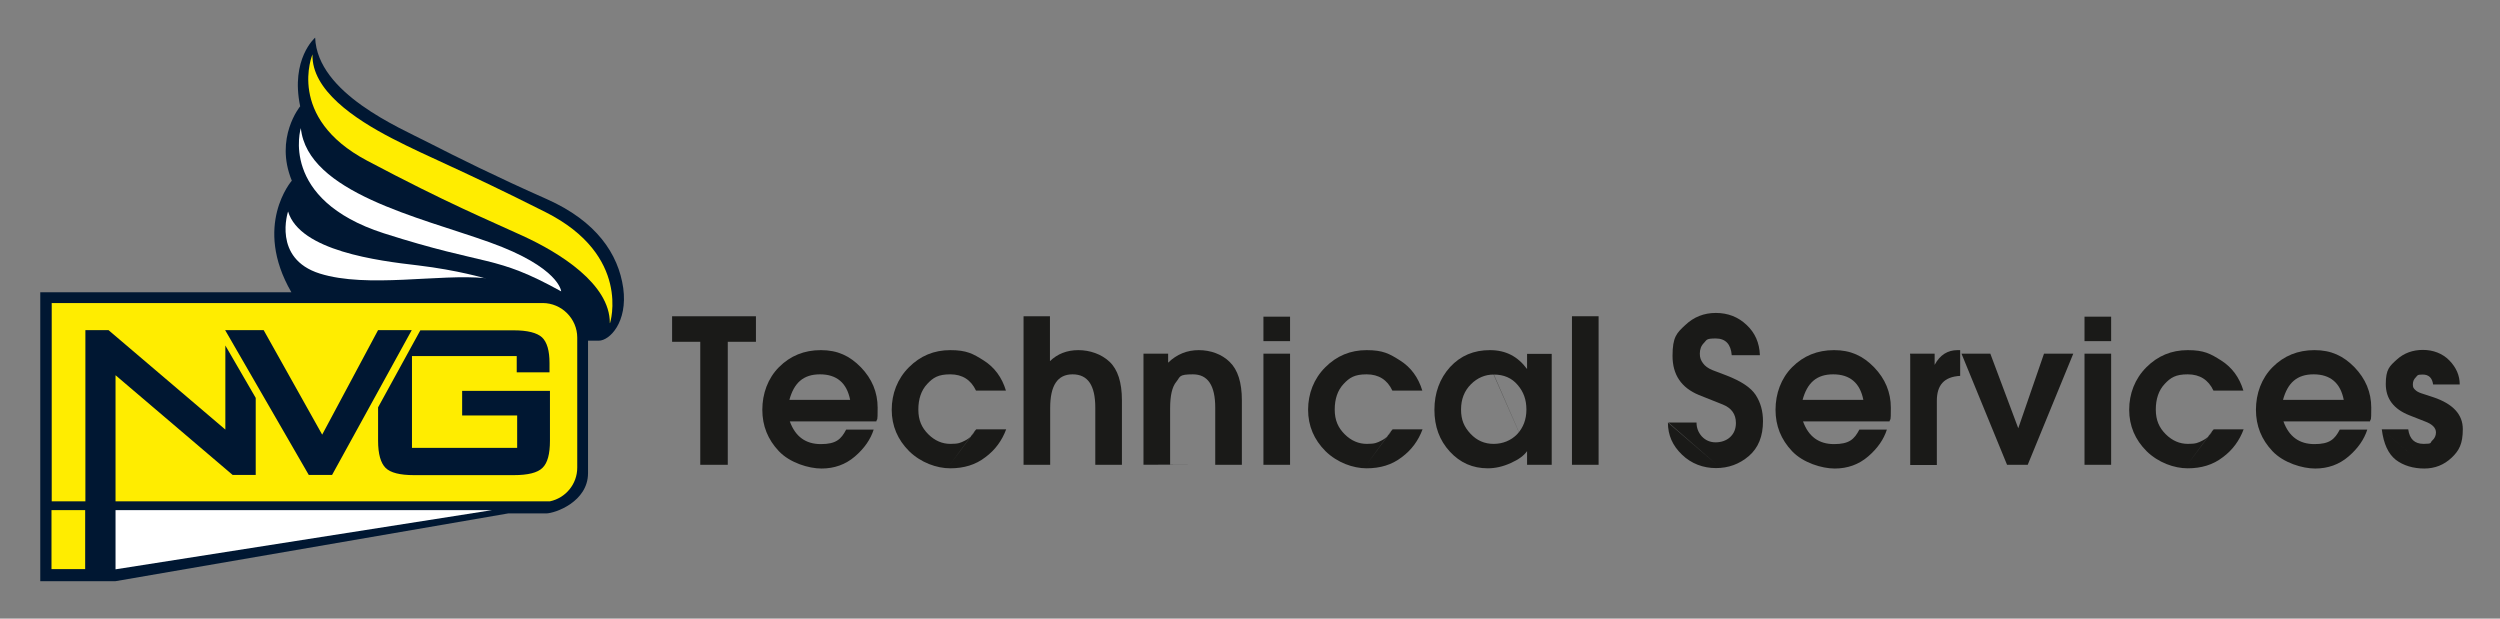 <?xml version="1.0" encoding="UTF-8"?>
<svg xmlns="http://www.w3.org/2000/svg" version="1.1" viewBox="0 0 1136 281.1">
  <rect x="0" y="0" width="1136" height="281.1" fill="#808080" stroke="none"/>
  <defs>
    <style>
      .cls-1 {
        fill: #001732;
      }

      .cls-1, .cls-2, .cls-3 {
        fill-rule: evenodd;
      }

      .cls-4, .cls-3 {
        fill: #ffed00;
      }

      .cls-2 {
        fill: #fff;
      }

      .cls-5 {
        fill: #1a1a18;
      }
    </style>
  </defs>
  <!-- Generator: Adobe Illustrator 28.7.7, SVG Export Plug-In . SVG Version: 1.2.0 Build 194)  -->
  <g>
    <g id="Layer_1">
      <g>
        <path class="cls-1" d="M-1150.5,294.5h38.8l203.2-35h19.5c4.7,0,21.7-6,21.7-20.8v-68.5s0,0,5.6,0,15-9.6,12.6-27.2c-2.5-17.6-13.8-34.6-39.5-46-25.7-11.4-46.7-21.8-61.5-29.4-14.8-7.6-57.3-25.4-58.4-54.2,0,0-12.9,11.1-7.8,35.5,0,0-13.4,16.3-4.3,38.4,0,0-20.2,23.2-.2,57.7h-129.8v149.5Z"/>
        <path class="cls-3" d="M-855.8,161.1s11.2-34.9-33.3-57.4c-44.5-22.4-59.7-28-79.3-38.1-19.6-10.2-41.8-25.1-41.2-43.5,0,0-13.9,32.7,28.2,55,42.1,22.3,61.6,30.2,80.6,39,19.1,8.8,45.1,24.9,45,45.1"/>
        <path class="cls-2" d="M-881.1,144.6s-.8-12.4-37-25.4c-36.2-13-94.3-25.7-97.6-59.1,0,0-11.5,36.9,42.9,54.4,54.4,17.4,57.1,10.8,91.7,30.1"/>
        <path class="cls-2" d="M-920.3,138s-13.9-4.2-34.8-6.7c-20.9-2.4-61.1-7.5-67.3-27.9,0,0-8.1,24.4,16.4,32.1,24.6,7.8,62.3,0,85.6,2.4"/>
        <path class="cls-3" d="M-1011.6,239.7l-43.3-74.9h19.9l30.3,54.1,28.9-54.1h17.4l-41.2,74.9h-12ZM-903.9,178.1h-54.4v47.4h54.4v-16.7h-28.4v-12.8h45.4v25.8c0,6.8-1.3,11.5-3.8,14-2.5,2.5-7.5,3.7-14.8,3.7h-51.6c-7.3,0-12.2-1.2-14.7-3.7-2.5-2.5-3.8-7.1-3.8-14v-17.3l21.9-39.8h48.3c7.2,0,12.1,1.2,14.7,3.7,2.6,2.5,3.9,6.9,3.9,13.3v4.8h-17v-8.4ZM-1144.8,150.7h254.1c9.8,0,17.9,8,17.9,17.9v67.3c0,8.5-6.1,15.7-14.1,17.5h-224.7v-65.2l60.5,51.6h11.9v-39.8l-15.7-27.1v43.5l-60.5-51.4h-11.9v88.6h-17.4v-102.7Z"/>
        <polygon class="cls-2" points="-916.9 257.9 -1111.6 288.4 -1111.6 257.9 -916.9 257.9"/>
        <rect class="cls-4" x="-1144.8" y="257.8" width="17.4" height="30.5"/>
      </g>
      <path class="cls-5" d="M-1213,316.6-1213,317.2h16.5v5h-5.6v24.2h-5.4v-24.2h-5.6v-5Z"/>
      <path class="cls-5" d="M-1183.5,346.5-1189.9,333.7h11.9c-.7-3.3-2.6-5-5.9-5s-5.1,1.7-6,5ZM-1189.8,337.9h0c1.1,3,3.1,4.5,6.1,4.5s4-1,5-2.9h5.4c-.6,1.9-1.8,3.7-3.7,5.3-1.9,1.6-4.1,2.4-6.6,2.4s-6.2-1.1-8.4-3.4c-2.2-2.3-3.2-5-3.2-8.1s1.1-6.2,3.3-8.4c2.2-2.2,5-3.3,8.2-3.3s5.7,1.1,7.9,3.4c2.2,2.3,3.3,4.9,3.3,8s0,1.9-.2,2.7h-17Z"/>
      <path class="cls-5" d="M-1158.2,346.5-1153.1,339.5h5.9c-.8,2.2-2.2,4.1-4.1,5.5-1.9,1.5-4.2,2.2-6.9,2.2s-5.8-1.1-8.1-3.4c-2.3-2.3-3.4-5-3.4-8.2s1.1-6.1,3.4-8.4c2.2-2.3,5-3.4,8.1-3.4s4.5.7,6.6,2.1c2.1,1.4,3.6,3.3,4.4,5.9h-5.9c-1-2.1-2.7-3.2-5.1-3.2s-3.4.6-4.5,1.9c-1.2,1.3-1.8,2.9-1.8,5s.7,3.6,1.9,4.9c1.3,1.3,2.8,1.9,4.4,1.9s2-.2,2.9-.7c.9-.4,1.6-1.2,2.2-2.2Z"/>
      <path class="cls-5" d="M-1143.8,317.2h5.2v8.8c1.5-1.4,3.3-2.2,5.6-2.2s4.5.8,6.2,2.3c1.6,1.5,2.4,4,2.4,7.6v12.7h-5.2v-11.3c0-4.4-1.5-6.5-4.5-6.5s-4.4,2.2-4.4,6.6v11.2h-5.2v-29.3Z"/>
      <path class="cls-5" d="M-1110.4,346.5-1120.1,346.5v-21.9h4.9v1.8c1.7-1.7,3.7-2.5,6-2.5s4.5.8,6.1,2.3c1.6,1.5,2.4,4.1,2.4,7.6v12.7h-5.2v-11.3c0-4.4-1.5-6.5-4.4-6.5s-2.5.5-3.3,1.5c-.8,1-1.2,2.7-1.2,5.3v11h-5.2Z"/>
      <path class="cls-5" d="M-1093.9,346.5-1096.5,317.3h5.2v4.8h-5.2v-4.8ZM-1096.5,324.6h5.2v21.9h-5.2v-21.9Z"/>
      <path class="cls-5" d="M-1076.2,346.5-1071,339.5h5.9c-.8,2.2-2.2,4.1-4.1,5.5-1.9,1.5-4.2,2.2-6.9,2.2s-5.8-1.1-8.1-3.4c-2.3-2.3-3.4-5-3.4-8.2s1.1-6.1,3.4-8.4c2.2-2.3,5-3.4,8.1-3.4s4.5.7,6.6,2.1c2.1,1.4,3.6,3.3,4.4,5.9h-5.9c-1-2.1-2.7-3.2-5.1-3.2s-3.4.6-4.5,1.9c-1.2,1.3-1.8,2.9-1.8,5s.7,3.6,1.9,4.9c1.3,1.3,2.8,1.9,4.4,1.9s2-.2,2.9-.7c.9-.4,1.6-1.2,2.2-2.2Z"/>
      <path class="cls-5" d="M-1043.3,346.5-1051.1,328.7c-1.7,0-3.2.6-4.5,1.9-1.3,1.3-1.9,2.9-1.9,5s.6,3.4,1.9,4.8c1.2,1.3,2.8,2,4.6,2s3.4-.6,4.6-1.9c1.2-1.3,1.8-2.9,1.8-4.9s-.6-3.5-1.7-4.9c-1.1-1.4-2.7-2-4.7-2ZM-1039.7,324.6v21.9h-4.9v-2.7c-.6.9-1.7,1.6-3.2,2.4-1.5.7-3,1-4.5,1-3,0-5.5-1.1-7.5-3.3-2-2.2-3-5-3-8.3s1-6.2,3.1-8.4c2.1-2.2,4.7-3.4,7.8-3.4s5.5,1.2,7.3,3.7v-3h4.9Z"/>
      <path class="cls-5" d="M-1033.1,346.5-1035.7,346.5v-29.3h5.2v29.3h-5.2Z"/>
      <path class="cls-5" d="M-1007.1,346.5-1016.7,338.2h5.6c0,1,.4,1.9,1.1,2.7.7.8,1.6,1.2,2.7,1.2s2.1-.3,2.9-1c.8-.7,1.1-1.6,1.1-2.8,0-1.7-.9-3-2.6-3.7l-4.7-1.8c-3.5-1.4-5.2-4-5.2-7.7s.8-4.5,2.5-6.1c1.7-1.6,3.7-2.4,6-2.4s4.4.8,6,2.3c1.7,1.6,2.6,3.5,2.6,6h-5.6c-.2-2.2-1.2-3.3-3.2-3.3s-1.7.3-2.3.8c-.6.6-.8,1.3-.8,2.1s.2,1.3.6,1.9c.4.6,1.1,1,1.9,1.4l2.7,1c2.9,1.1,4.8,2.4,5.8,3.9,1,1.5,1.4,3.2,1.4,5.1,0,3-.9,5.2-2.8,6.8-1.9,1.6-4,2.4-6.5,2.4s-4.9-.9-6.7-2.6c-1.8-1.8-2.8-3.9-2.8-6.3Z"/>
      <path class="cls-5" d="M-983.9,346.5-990.3,333.7h11.9c-.7-3.3-2.6-5-5.9-5s-5.1,1.7-6,5ZM-990.2,337.9h0c1.1,3,3.1,4.5,6.1,4.5s4-1,5-2.9h5.4c-.6,1.9-1.8,3.7-3.7,5.3-1.9,1.6-4.1,2.4-6.6,2.4s-6.2-1.1-8.4-3.4c-2.2-2.3-3.2-5-3.2-8.1s1.1-6.2,3.3-8.4c2.2-2.2,5-3.3,8.2-3.3s5.7,1.1,7.9,3.4c2.2,2.3,3.3,4.9,3.3,8s0,1.9-.2,2.7h-17Z"/>
      <path class="cls-5" d="M-966.5,346.5-969.1,324.6h4.9v2.2c1.1-1.9,2.6-2.9,4.5-2.9h.5v5.1c-1.6.1-2.8.6-3.5,1.4-.7.8-1.1,2-1.1,3.5v12.7h-5.2v-21.9Z"/>
      <polygon class="cls-5" points="-947.8 339.3 -947.8 339.3 -942.7 324.6 -937 324.6 -945.9 346.5 -950 346.5 -959 324.6 -953.3 324.6 -947.8 339.3"/>
      <path class="cls-5" d="M-932.1,346.5-934.8,317.3h5.2v4.8h-5.2v-4.8ZM-934.8,324.6h5.2v21.9h-5.2v-21.9Z"/>
      <path class="cls-5" d="M-914.5,346.5-909.3,339.5h5.9c-.8,2.2-2.2,4.1-4.1,5.5-1.9,1.5-4.2,2.2-6.9,2.2s-5.8-1.1-8.1-3.4c-2.3-2.3-3.4-5-3.4-8.2s1.1-6.1,3.4-8.4c2.2-2.3,5-3.4,8.1-3.4s4.5.7,6.6,2.1c2.1,1.4,3.6,3.3,4.4,5.9h-5.9c-1-2.1-2.7-3.2-5.1-3.2s-3.4.6-4.5,1.9c-1.2,1.3-1.8,2.9-1.8,5s.7,3.6,1.9,4.9c1.3,1.3,2.8,1.9,4.4,1.9s2-.2,2.9-.7c.9-.4,1.6-1.2,2.2-2.2Z"/>
      <path class="cls-5" d="M-889.2,346.5-895.6,333.7h11.9c-.7-3.3-2.6-5-5.9-5s-5.1,1.7-6,5ZM-895.5,337.9h0c1.1,3,3.1,4.5,6.1,4.5s4-1,5-2.9h5.4c-.6,1.9-1.8,3.7-3.7,5.3-1.9,1.6-4.1,2.4-6.6,2.4s-6.2-1.1-8.4-3.4c-2.2-2.3-3.2-5-3.2-8.1s1.1-6.2,3.3-8.4c2.2-2.2,5-3.3,8.2-3.3s5.7,1.1,7.9,3.4c2.2,2.3,3.3,4.9,3.3,8s0,1.9-.2,2.7h-17Z"/>
      <path class="cls-5" d="M-868,346.5-876.2,339.5h5.2c.2,1.9,1.3,2.9,3,2.9s1.2-.2,1.7-.6c.5-.4.7-1,.7-1.6,0-.9-.7-1.6-2.2-2.2l-3.1-1.2c-3.1-1.2-4.6-3.2-4.6-6.2s.7-3.5,2.2-4.8c1.4-1.3,3.2-1.9,5.1-1.9s3.8.7,5.2,2.1c1.3,1.4,2,2.9,2,4.7h-5.2c-.2-1.3-.9-2-2.1-2s-1,.2-1.4.6c-.4.4-.6.8-.6,1.4s.1.7.4,1c.3.3.7.5,1.2.7l2.4.8c3.9,1.3,5.8,3.4,5.8,6.3s-.7,4.2-2.2,5.7c-1.5,1.4-3.3,2.1-5.4,2.1s-4.1-.6-5.6-1.7c-1.5-1.2-2.4-3.1-2.7-5.9Z"/>
      <path class="cls-5" d="M-848.5,316.6-845.7,317.2h5.4v24.2h9v5h-14.4v-29.3Z"/>
      <path class="cls-5" d="M-831.2,316.6-828.3,317.2h5.4v24.2h9v5h-14.4v-29.3Z"/>
      <path class="cls-5" d="M-797.6,346.5-789.7,338.5h6.1c-.9,2.2-2.6,4.3-5.1,6-2.5,1.7-5.3,2.6-8.5,2.6s-7.8-1.5-10.8-4.5c-3-3-4.5-6.6-4.5-10.8s1.5-7.8,4.5-10.8c3-3,6.6-4.5,10.9-4.5s5.7.8,8.2,2.4c2.5,1.6,4.4,3.8,5.6,6.5h-6.1c-2.2-2.6-4.7-3.9-7.6-3.9s-5.3,1-7.2,3c-1.9,2-2.9,4.4-2.9,7.2s1,5.2,3,7.2c2,2,4.4,3,7.2,3s5.2-1.2,7.2-3.6Z"/>
      <g>
        <path class="cls-1" d="M-1150.5,294.5h38.8l203.2-35h19.5c4.7,0,21.7-6,21.7-20.8v-68.5s0,0,5.6,0,15-9.6,12.6-27.2c-2.5-17.6-13.8-34.6-39.5-46-25.7-11.4-46.7-21.8-61.5-29.4-14.8-7.6-57.3-25.4-58.4-54.2,0,0-12.9,11.1-7.8,35.5,0,0-13.4,16.3-4.3,38.4,0,0-20.2,23.2-.2,57.7h-129.8v149.5Z"/>
        <path class="cls-3" d="M-855.8,161.1s11.2-34.9-33.3-57.4c-44.5-22.4-59.7-28-79.3-38.1-19.6-10.2-41.8-25.1-41.2-43.5,0,0-13.9,32.7,28.2,55,42.1,22.3,61.6,30.2,80.6,39,19.1,8.8,45.1,24.9,45,45.1"/>
        <path class="cls-2" d="M-881.1,144.6s-.8-12.4-37-25.4c-36.2-13-94.3-25.7-97.6-59.1,0,0-11.5,36.9,42.9,54.4,54.4,17.4,57.1,10.8,91.7,30.1"/>
        <path class="cls-2" d="M-920.3,138s-13.9-4.2-34.8-6.7c-20.9-2.4-61.1-7.5-67.3-27.9,0,0-8.1,24.4,16.4,32.1,24.6,7.8,62.3,0,85.6,2.4"/>
        <path class="cls-3" d="M-1011.6,239.7l-43.3-74.9h19.9l30.3,54.1,28.9-54.1h17.4l-41.2,74.9h-12ZM-903.9,178.1h-54.4v47.4h54.4v-16.7h-28.4v-12.8h45.4v25.8c0,6.8-1.3,11.5-3.8,14-2.5,2.5-7.5,3.7-14.8,3.7h-51.6c-7.3,0-12.2-1.2-14.7-3.7-2.5-2.5-3.8-7.1-3.8-14v-17.3l21.9-39.8h48.3c7.2,0,12.1,1.2,14.7,3.7,2.6,2.5,3.9,6.9,3.9,13.3v4.8h-17v-8.4ZM-1144.8,150.7h254.1c9.8,0,17.9,8,17.9,17.9v67.3c0,8.5-6.1,15.7-14.1,17.5h-224.7v-65.2l60.5,51.6h11.9v-39.8l-15.7-27.1v43.5l-60.5-51.4h-11.9v88.6h-17.4v-102.7Z"/>
        <polygon class="cls-2" points="-916.9 257.9 -1111.6 288.4 -1111.6 257.9 -916.9 257.9"/>
        <rect class="cls-4" x="-1144.8" y="257.8" width="17.4" height="30.5"/>
      </g>
      <g>
        <path class="cls-1" d="M18.3,264.1h34.1l178.5-30.8h17.2c4.1,0,19.1-5.3,19.1-18.3v-60.2s0,0,4.9,0,13.2-8.4,11.1-23.9c-2.2-15.5-12.2-30.4-34.7-40.4-22.6-10-41.1-19.2-54-25.8-13-6.7-50.3-22.3-51.3-47.6,0,0-11.3,9.7-6.8,31.2,0,0-11.8,14.3-3.8,33.8,0,0-17.8,20.3-.2,50.7H18.3v131.3Z"/>
        <path class="cls-3" d="M277.2,146.8s9.8-30.7-29.3-50.4c-39.1-19.7-52.5-24.6-69.7-33.5-17.2-8.9-36.7-22-36.2-38.2,0,0-12.2,28.7,24.8,48.3,37,19.6,54.1,26.5,70.8,34.2,16.8,7.7,39.6,21.9,39.5,39.6"/>
        <path class="cls-2" d="M255,132.4s-.7-10.9-32.5-22.3c-31.8-11.4-82.8-22.6-85.8-51.9,0,0-10.1,32.4,37.7,47.8,47.8,15.3,50.1,9.5,80.6,26.4"/>
        <path class="cls-2" d="M220.5,126.5s-12.2-3.7-30.5-5.9c-18.3-2.1-53.7-6.6-59.1-24.5,0,0-7.2,21.4,14.4,28.2,21.6,6.8,54.7,0,75.2,2.1"/>
        <path class="cls-3" d="M140.3,215.8l-38-65.8h17.5l26.6,47.5,25.4-47.5h15.3l-36.2,65.8h-10.6ZM235,161.8h-47.8v41.7h47.8v-14.7h-25v-11.2h39.9v22.7c0,6-1.1,10.1-3.4,12.3-2.2,2.2-6.6,3.3-13,3.3h-45.4c-6.4,0-10.7-1.1-12.9-3.3-2.2-2.2-3.4-6.3-3.4-12.3v-15.2l19.2-35h42.4c6.3,0,10.6,1.1,12.9,3.2,2.3,2.2,3.4,6.1,3.4,11.7v4.2h-14.9v-7.4ZM23.4,137.7h223.2c8.6,0,15.7,7.1,15.7,15.7v59.1c0,7.5-5.3,13.8-12.4,15.3H52.5v-57.3l53.2,45.3h10.5v-35l-13.8-23.8v38.2l-53.1-45.2h-10.5v77.8h-15.3v-90.2Z"/>
        <polygon class="cls-2" points="223.6 231.8 52.5 258.7 52.5 231.8 223.6 231.8"/>
        <rect class="cls-4" x="23.4" y="231.8" width="15.3" height="26.8"/>
      </g>
      <g>
        <path class="cls-5" d="M305.4,142.2,305.4,143.7h38.1v11.6h-12.8v55.9h-12.5v-55.9h-12.8v-11.6Z"/>
        <path class="cls-5" d="M373.4,211.2,358.7,181.7h27.6c-1.5-7.7-6.1-11.6-13.7-11.6s-11.8,3.9-13.9,11.6ZM358.9,191.5h0c2.5,6.9,7.2,10.3,14.1,10.3s9.2-2.2,11.5-6.6h12.5c-1.4,4.4-4.2,8.5-8.5,12.2-4.3,3.7-9.4,5.5-15.2,5.5s-14.4-2.6-19.4-7.9c-5-5.3-7.5-11.5-7.5-18.8s2.5-14.3,7.6-19.4c5.1-5.1,11.4-7.7,19-7.7s13.1,2.6,18.2,7.8c5,5.2,7.6,11.3,7.6,18.4s-.2,4.4-.6,6.2h-39.3Z"/>
        <path class="cls-5" d="M431.6,211.2,443.6,195.1h13.6c-1.9,5.1-5,9.4-9.5,12.7-4.4,3.4-9.7,5-15.9,5s-13.4-2.6-18.7-7.8c-5.2-5.2-7.9-11.5-7.9-18.8s2.6-14.1,7.8-19.3c5.2-5.2,11.4-7.8,18.8-7.8s10.3,1.6,15.2,4.7c4.9,3.1,8.3,7.7,10.1,13.7h-13.6c-2.3-4.9-6.2-7.4-11.7-7.4s-7.8,1.5-10.5,4.4c-2.7,2.9-4,6.8-4,11.6s1.5,8.2,4.5,11.2c3,3,6.4,4.4,10.1,4.4s4.6-.5,6.6-1.5c2.1-1,3.7-2.7,5-5.1Z"/>
        <path class="cls-5" d="M465,143.7h12.1v20.4c3.4-3.3,7.7-5,12.9-5s10.5,1.8,14.2,5.3c3.7,3.5,5.6,9.3,5.6,17.5v29.3h-12.1v-26c0-10.1-3.4-15.1-10.3-15.1s-10.2,5.1-10.2,15.3v25.8h-12.1v-67.5Z"/>
        <path class="cls-5" d="M541.9,211.2,519.6,211.2v-50.5h11.2v4.1c3.9-3.8,8.6-5.7,13.9-5.7s10.5,1.8,14.1,5.4c3.7,3.6,5.5,9.4,5.5,17.4v29.3h-12.1v-26c0-10.1-3.4-15.1-10.1-15.1s-5.7,1.1-7.6,3.4c-1.9,2.3-2.8,6.3-2.8,12.1v25.5h-12.1Z"/>
        <path class="cls-5" d="M580.2,211.2,574.1,143.9h12.1v11.1h-12.1v-11.1ZM574.1,160.7h12.1v50.5h-12.1v-50.5Z"/>
        <path class="cls-5" d="M620.9,211.2,632.8,195.1h13.6c-1.9,5.1-5,9.4-9.5,12.7-4.4,3.4-9.7,5-15.9,5s-13.4-2.6-18.7-7.8c-5.2-5.2-7.9-11.5-7.9-18.8s2.6-14.1,7.8-19.3c5.2-5.2,11.4-7.8,18.8-7.8s10.3,1.6,15.2,4.7c4.9,3.1,8.3,7.7,10.1,13.7h-13.6c-2.3-4.9-6.2-7.4-11.7-7.4s-7.8,1.5-10.5,4.4c-2.7,2.9-4,6.8-4,11.6s1.5,8.2,4.5,11.2c3,3,6.4,4.4,10.1,4.4s4.6-.5,6.6-1.5c2.1-1,3.7-2.7,5-5.1Z"/>
        <path class="cls-5" d="M696.7,211.2,678.7,170.2c-3.9,0-7.4,1.5-10.3,4.4-3,3-4.5,6.8-4.5,11.5s1.4,7.9,4.3,11c2.9,3.1,6.4,4.6,10.5,4.6s7.9-1.5,10.7-4.4c2.8-3,4.2-6.7,4.2-11.2s-1.3-8.1-4-11.2c-2.6-3.1-6.2-4.7-10.8-4.7ZM705.1,160.7v50.5h-11.2v-6.2c-1.4,2-3.8,3.8-7.4,5.4-3.5,1.6-7,2.4-10.4,2.4-6.9,0-12.6-2.5-17.3-7.6-4.7-5.1-7-11.4-7-19s2.4-14.2,7.1-19.4c4.8-5.2,10.8-7.7,18.1-7.7s12.7,2.9,16.9,8.6v-6.9h11.2Z"/>
        <path class="cls-5" d="M720.3,211.2,714.3,211.2v-67.5h12.1v67.5h-12.1Z"/>
        <path class="cls-5" d="M780.2,211.2,758.1,192h12.8c0,2.4.8,4.5,2.4,6.3,1.7,1.8,3.8,2.7,6.3,2.7s4.9-.8,6.6-2.4c1.7-1.6,2.6-3.7,2.6-6.4,0-4-2-6.8-6-8.4l-10.8-4.3c-8-3.3-12-9.2-12-17.8s1.9-10.4,5.8-14c3.9-3.7,8.5-5.5,13.9-5.5s10.1,1.8,13.9,5.4c3.9,3.6,5.9,8.2,6.1,13.8h-12.8c-.4-5-2.8-7.6-7.3-7.6s-4,.7-5.3,2c-1.3,1.3-1.9,2.9-1.9,4.9s.5,3,1.4,4.3c.9,1.3,2.4,2.4,4.4,3.2l6.3,2.4c6.7,2.6,11.1,5.5,13.3,8.9,2.2,3.4,3.3,7.3,3.3,11.9,0,6.8-2.1,12.1-6.4,15.8-4.3,3.7-9.3,5.5-15,5.5s-11.2-2-15.4-6.1c-4.3-4.1-6.4-8.9-6.4-14.6Z"/>
        <path class="cls-5" d="M833.8,211.2,819.1,181.7h27.6c-1.5-7.7-6.1-11.6-13.7-11.6s-11.8,3.9-13.9,11.6ZM819.3,191.5h0c2.5,6.9,7.2,10.3,14.1,10.3s9.2-2.2,11.5-6.6h12.5c-1.4,4.4-4.2,8.5-8.5,12.2-4.3,3.7-9.4,5.5-15.2,5.5s-14.4-2.6-19.4-7.9c-5-5.3-7.5-11.5-7.5-18.8s2.5-14.3,7.6-19.4c5.1-5.1,11.4-7.7,19-7.7s13.1,2.6,18.2,7.8c5,5.2,7.6,11.3,7.6,18.4s-.2,4.4-.6,6.2h-39.3Z"/>
        <path class="cls-5" d="M873.9,211.2,867.9,160.7h11.2v5.1c2.4-4.5,5.9-6.7,10.4-6.7h1.2v11.7c-3.7.2-6.4,1.3-8.1,3.2-1.7,1.9-2.5,4.6-2.5,8.1v29.2h-12.1v-50.5Z"/>
        <polygon class="cls-5" points="917.1 194.6 917.1 194.6 928.8 160.7 942.1 160.7 921.4 211.2 912 211.2 891.3 160.7 904.4 160.7 917.1 194.6"/>
        <path class="cls-5" d="M953.2,211.2,947.2,143.9h12.1v11.1h-12.1v-11.1ZM947.2,160.7h12.1v50.5h-12.1v-50.5Z"/>
        <path class="cls-5" d="M993.9,211.2,1005.9,195.1h13.6c-1.9,5.1-5,9.4-9.5,12.7-4.4,3.4-9.7,5-15.9,5s-13.4-2.6-18.7-7.8c-5.2-5.2-7.9-11.5-7.9-18.8s2.6-14.1,7.8-19.3c5.2-5.2,11.4-7.8,18.8-7.8s10.3,1.6,15.2,4.7c4.9,3.1,8.3,7.7,10.1,13.7h-13.6c-2.3-4.9-6.2-7.4-11.7-7.4s-7.8,1.5-10.5,4.4c-2.7,2.9-4,6.8-4,11.6s1.5,8.2,4.5,11.2c3,3,6.4,4.4,10.1,4.4s4.6-.5,6.6-1.5c2.1-1,3.7-2.7,5-5.1Z"/>
        <path class="cls-5" d="M1052.2,211.2,1037.4,181.7h27.6c-1.5-7.7-6.1-11.6-13.7-11.6s-11.8,3.9-13.9,11.6ZM1037.6,191.5h0c2.5,6.9,7.2,10.3,14.1,10.3s9.2-2.2,11.5-6.6h12.5c-1.4,4.4-4.2,8.5-8.5,12.2-4.3,3.7-9.4,5.5-15.2,5.5s-14.4-2.6-19.4-7.9c-5-5.3-7.5-11.5-7.5-18.8s2.5-14.3,7.6-19.4c5.1-5.1,11.4-7.7,19-7.7s13.1,2.6,18.2,7.8c5,5.2,7.6,11.3,7.6,18.4s-.2,4.4-.6,6.2h-39.3Z"/>
        <path class="cls-5" d="M1101.1,211.2,1082.2,195.1h12.1c.6,4.4,2.9,6.6,7,6.6s2.8-.5,3.9-1.5c1.1-1,1.7-2.2,1.7-3.7,0-2.1-1.7-3.8-5-5l-7.1-2.8c-7.1-2.8-10.7-7.5-10.7-14.2s1.7-8.1,5-11.1c3.3-3,7.3-4.4,11.9-4.4s8.9,1.6,12,4.8c3.1,3.2,4.7,6.8,4.7,10.9h-12.1c-.4-3-2-4.5-4.7-4.5s-2.3.4-3.2,1.3c-.9.9-1.3,1.9-1.3,3.2s.3,1.7,1,2.4c.7.7,1.6,1.2,2.8,1.6l5.5,1.8c8.9,3,13.4,7.8,13.4,14.5s-1.7,9.8-5.1,13c-3.4,3.2-7.5,4.9-12.4,4.9s-9.5-1.3-13-4c-3.4-2.7-5.5-7.3-6.3-13.7Z"/>
      </g>
    </g>
  </g>
</svg>